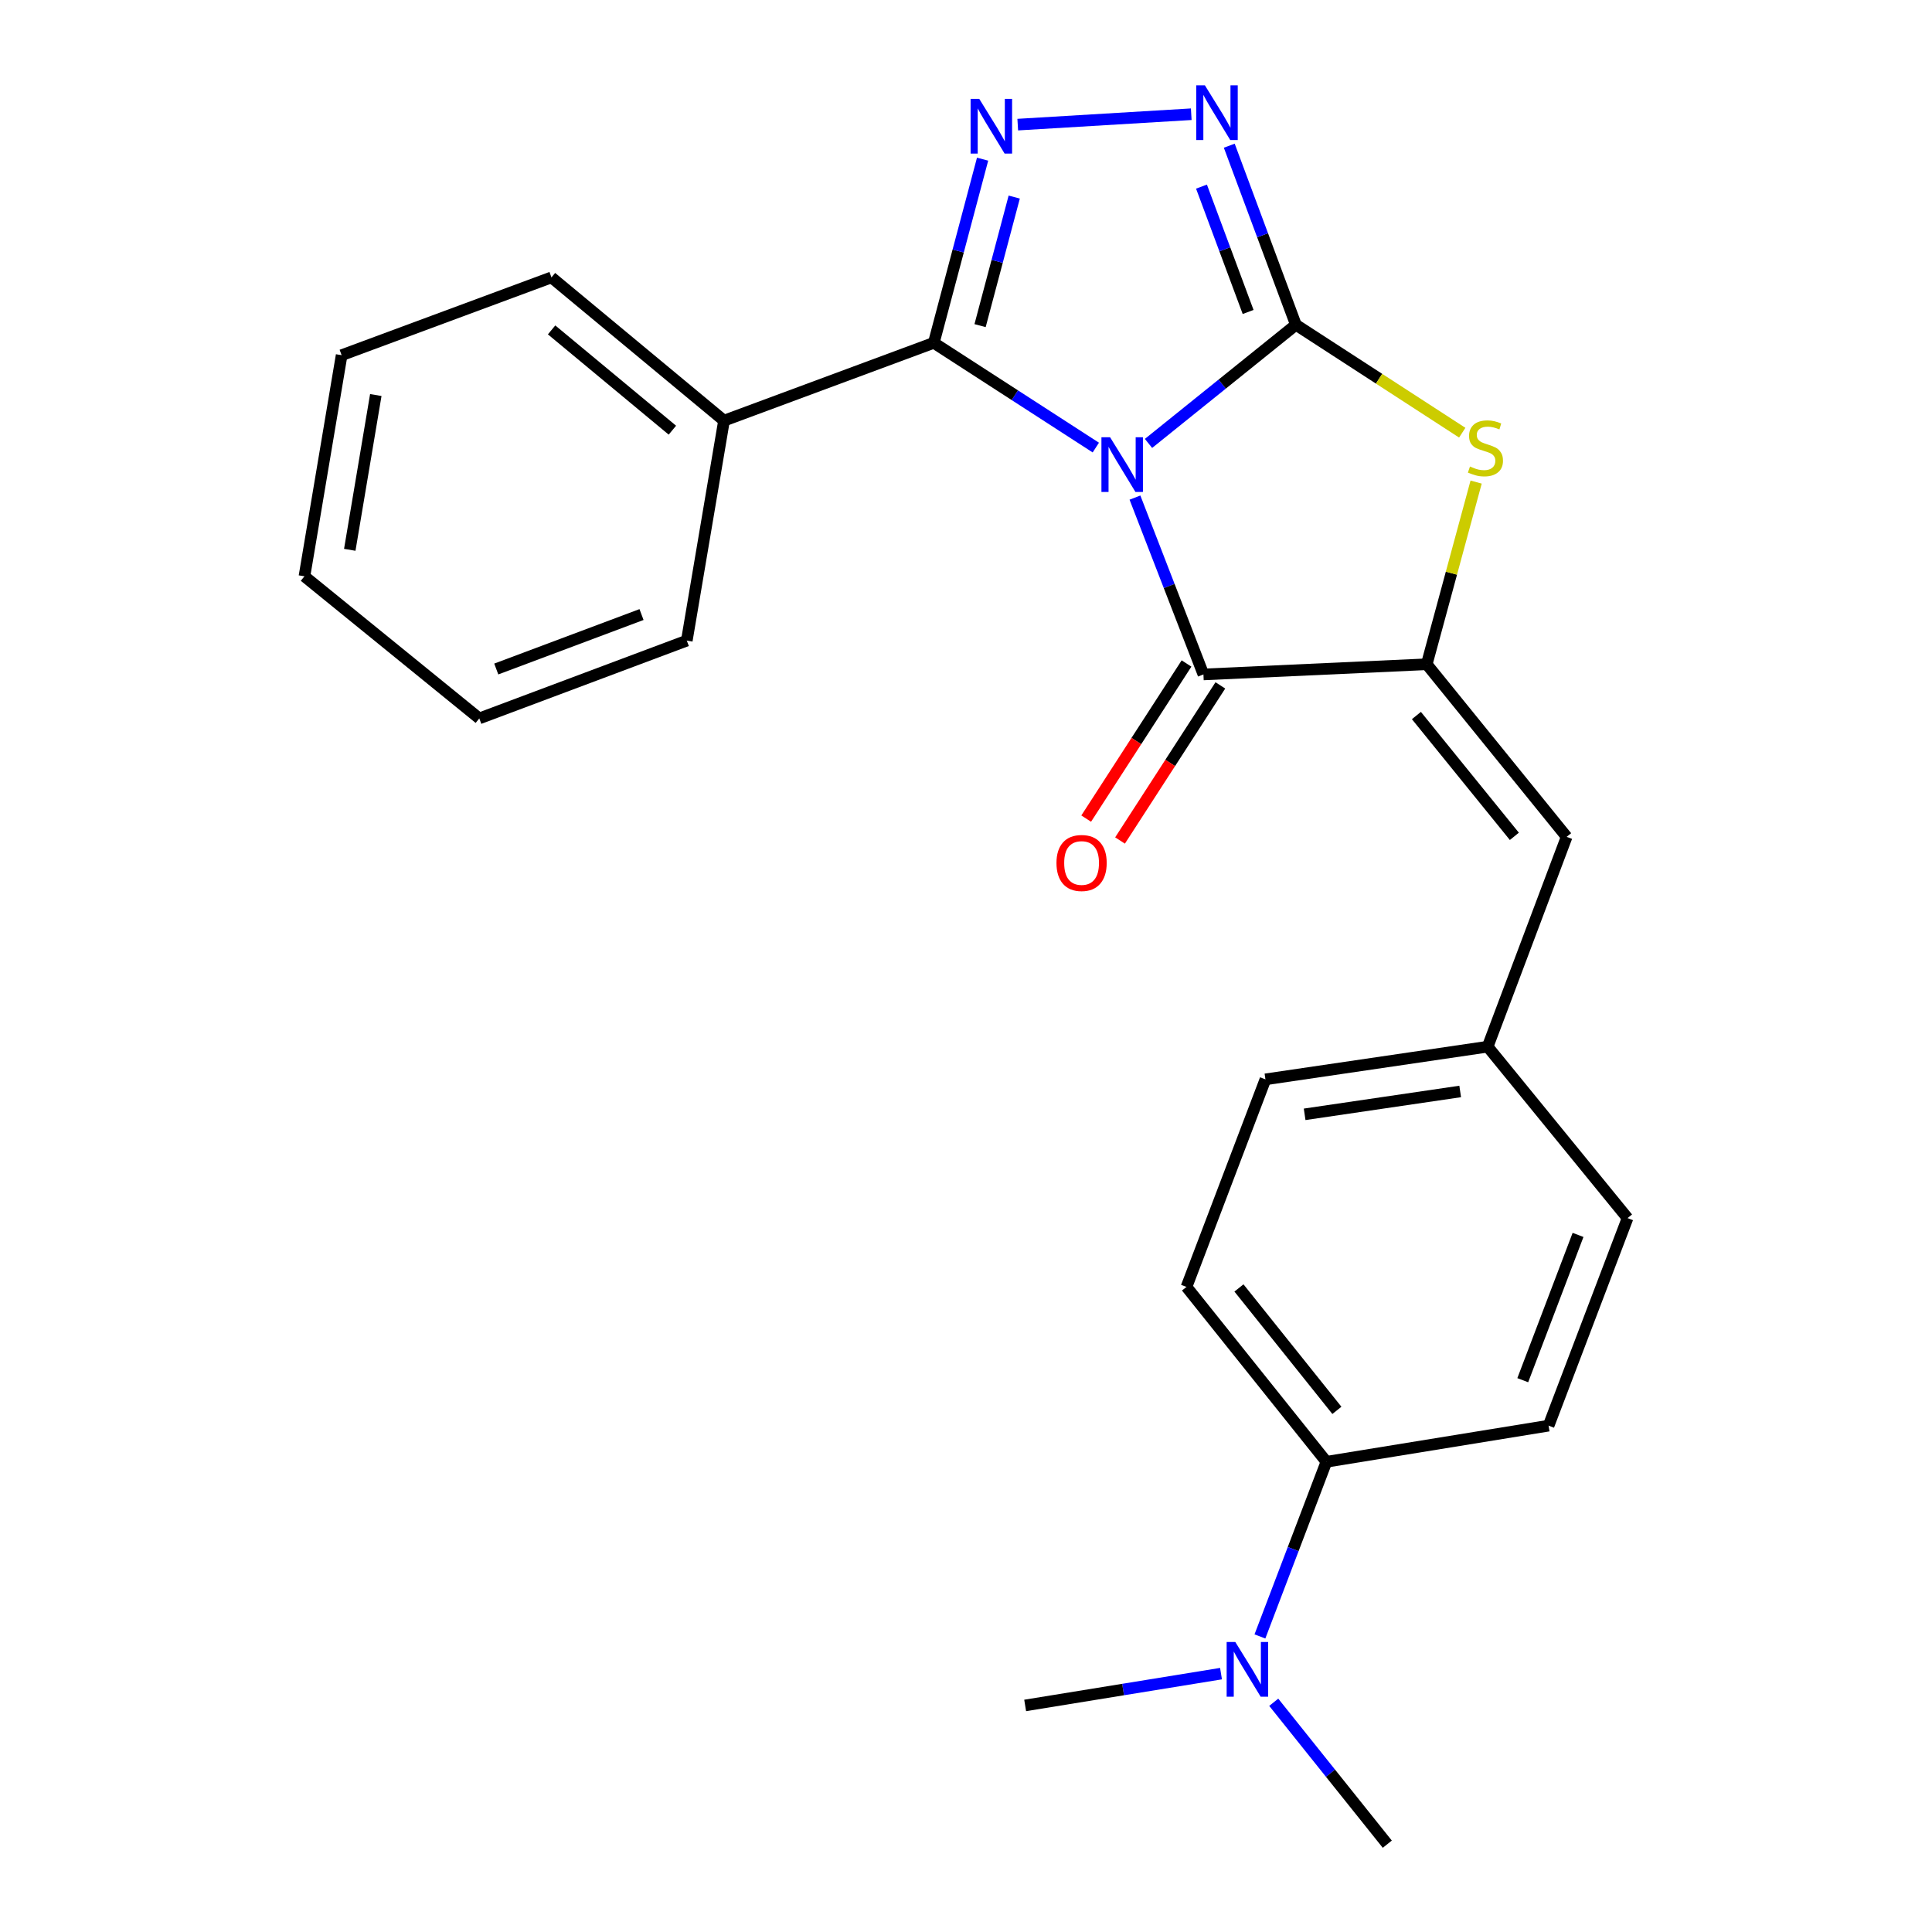 <?xml version='1.0' encoding='iso-8859-1'?>
<svg version='1.1' baseProfile='full'
              xmlns='http://www.w3.org/2000/svg'
                      xmlns:rdkit='http://www.rdkit.org/xml'
                      xmlns:xlink='http://www.w3.org/1999/xlink'
                  xml:space='preserve'
width='1000px' height='1000px' viewBox='0 0 1000 1000'>
<!-- END OF HEADER -->
<rect style='opacity:1.0;fill:#FFFFFF;stroke:none' width='1000' height='1000' x='0' y='0'> </rect>
<path class='bond-0' d='M 594.465,229.514 L 632.609,198.809' style='fill:none;fill-rule:evenodd;stroke:#0000FF;stroke-width:6px;stroke-linecap:butt;stroke-linejoin:miter;stroke-opacity:1' />
<path class='bond-0' d='M 632.609,198.809 L 670.753,168.104' style='fill:none;fill-rule:evenodd;stroke:#000000;stroke-width:6px;stroke-linecap:butt;stroke-linejoin:miter;stroke-opacity:1' />
<path class='bond-1' d='M 567.197,231.663 L 525.265,204.554' style='fill:none;fill-rule:evenodd;stroke:#0000FF;stroke-width:6px;stroke-linecap:butt;stroke-linejoin:miter;stroke-opacity:1' />
<path class='bond-1' d='M 525.265,204.554 L 483.334,177.445' style='fill:none;fill-rule:evenodd;stroke:#000000;stroke-width:6px;stroke-linecap:butt;stroke-linejoin:miter;stroke-opacity:1' />
<path class='bond-2' d='M 587.45,257.554 L 605.175,303.323' style='fill:none;fill-rule:evenodd;stroke:#0000FF;stroke-width:6px;stroke-linecap:butt;stroke-linejoin:miter;stroke-opacity:1' />
<path class='bond-2' d='M 605.175,303.323 L 622.899,349.091' style='fill:none;fill-rule:evenodd;stroke:#000000;stroke-width:6px;stroke-linecap:butt;stroke-linejoin:miter;stroke-opacity:1' />
<path class='bond-5' d='M 670.753,168.104 L 653.511,121.758' style='fill:none;fill-rule:evenodd;stroke:#000000;stroke-width:6px;stroke-linecap:butt;stroke-linejoin:miter;stroke-opacity:1' />
<path class='bond-5' d='M 653.511,121.758 L 636.268,75.413' style='fill:none;fill-rule:evenodd;stroke:#0000FF;stroke-width:6px;stroke-linecap:butt;stroke-linejoin:miter;stroke-opacity:1' />
<path class='bond-5' d='M 646.028,161.475 L 633.958,129.033' style='fill:none;fill-rule:evenodd;stroke:#000000;stroke-width:6px;stroke-linecap:butt;stroke-linejoin:miter;stroke-opacity:1' />
<path class='bond-5' d='M 633.958,129.033 L 621.889,96.591' style='fill:none;fill-rule:evenodd;stroke:#0000FF;stroke-width:6px;stroke-linecap:butt;stroke-linejoin:miter;stroke-opacity:1' />
<path class='bond-6' d='M 670.753,168.104 L 713.806,196.031' style='fill:none;fill-rule:evenodd;stroke:#000000;stroke-width:6px;stroke-linecap:butt;stroke-linejoin:miter;stroke-opacity:1' />
<path class='bond-6' d='M 713.806,196.031 L 756.858,223.957' style='fill:none;fill-rule:evenodd;stroke:#CCCC00;stroke-width:6px;stroke-linecap:butt;stroke-linejoin:miter;stroke-opacity:1' />
<path class='bond-4' d='M 483.334,177.445 L 495.961,129.915' style='fill:none;fill-rule:evenodd;stroke:#000000;stroke-width:6px;stroke-linecap:butt;stroke-linejoin:miter;stroke-opacity:1' />
<path class='bond-4' d='M 495.961,129.915 L 508.587,82.385' style='fill:none;fill-rule:evenodd;stroke:#0000FF;stroke-width:6px;stroke-linecap:butt;stroke-linejoin:miter;stroke-opacity:1' />
<path class='bond-4' d='M 507.284,168.543 L 516.123,135.272' style='fill:none;fill-rule:evenodd;stroke:#000000;stroke-width:6px;stroke-linecap:butt;stroke-linejoin:miter;stroke-opacity:1' />
<path class='bond-4' d='M 516.123,135.272 L 524.962,102.001' style='fill:none;fill-rule:evenodd;stroke:#0000FF;stroke-width:6px;stroke-linecap:butt;stroke-linejoin:miter;stroke-opacity:1' />
<path class='bond-9' d='M 483.334,177.445 L 374.748,217.732' style='fill:none;fill-rule:evenodd;stroke:#000000;stroke-width:6px;stroke-linecap:butt;stroke-linejoin:miter;stroke-opacity:1' />
<path class='bond-3' d='M 622.899,349.091 L 738.473,343.818' style='fill:none;fill-rule:evenodd;stroke:#000000;stroke-width:6px;stroke-linecap:butt;stroke-linejoin:miter;stroke-opacity:1' />
<path class='bond-8' d='M 614.141,343.426 L 588.175,383.567' style='fill:none;fill-rule:evenodd;stroke:#000000;stroke-width:6px;stroke-linecap:butt;stroke-linejoin:miter;stroke-opacity:1' />
<path class='bond-8' d='M 588.175,383.567 L 562.21,423.708' style='fill:none;fill-rule:evenodd;stroke:#FF0000;stroke-width:6px;stroke-linecap:butt;stroke-linejoin:miter;stroke-opacity:1' />
<path class='bond-8' d='M 631.657,354.756 L 605.692,394.898' style='fill:none;fill-rule:evenodd;stroke:#000000;stroke-width:6px;stroke-linecap:butt;stroke-linejoin:miter;stroke-opacity:1' />
<path class='bond-8' d='M 605.692,394.898 L 579.726,435.039' style='fill:none;fill-rule:evenodd;stroke:#FF0000;stroke-width:6px;stroke-linecap:butt;stroke-linejoin:miter;stroke-opacity:1' />
<path class='bond-7' d='M 738.473,343.818 L 810.898,433.152' style='fill:none;fill-rule:evenodd;stroke:#000000;stroke-width:6px;stroke-linecap:butt;stroke-linejoin:miter;stroke-opacity:1' />
<path class='bond-7' d='M 733.131,370.356 L 783.829,432.89' style='fill:none;fill-rule:evenodd;stroke:#000000;stroke-width:6px;stroke-linecap:butt;stroke-linejoin:miter;stroke-opacity:1' />
<path class='bond-24' d='M 738.473,343.818 L 751.256,296.672' style='fill:none;fill-rule:evenodd;stroke:#000000;stroke-width:6px;stroke-linecap:butt;stroke-linejoin:miter;stroke-opacity:1' />
<path class='bond-24' d='M 751.256,296.672 L 764.04,249.527' style='fill:none;fill-rule:evenodd;stroke:#CCCC00;stroke-width:6px;stroke-linecap:butt;stroke-linejoin:miter;stroke-opacity:1' />
<path class='bond-25' d='M 526.785,64.506 L 616.588,59.123' style='fill:none;fill-rule:evenodd;stroke:#0000FF;stroke-width:6px;stroke-linecap:butt;stroke-linejoin:miter;stroke-opacity:1' />
<path class='bond-12' d='M 810.898,433.152 L 770.009,541.761' style='fill:none;fill-rule:evenodd;stroke:#000000;stroke-width:6px;stroke-linecap:butt;stroke-linejoin:miter;stroke-opacity:1' />
<path class='bond-19' d='M 374.748,217.732 L 285.437,143.58' style='fill:none;fill-rule:evenodd;stroke:#000000;stroke-width:6px;stroke-linecap:butt;stroke-linejoin:miter;stroke-opacity:1' />
<path class='bond-19' d='M 348.025,222.66 L 285.507,170.753' style='fill:none;fill-rule:evenodd;stroke:#000000;stroke-width:6px;stroke-linecap:butt;stroke-linejoin:miter;stroke-opacity:1' />
<path class='bond-20' d='M 374.748,217.732 L 355.486,331.579' style='fill:none;fill-rule:evenodd;stroke:#000000;stroke-width:6px;stroke-linecap:butt;stroke-linejoin:miter;stroke-opacity:1' />
<path class='bond-10' d='M 686.55,756.614 L 614.125,666.097' style='fill:none;fill-rule:evenodd;stroke:#000000;stroke-width:6px;stroke-linecap:butt;stroke-linejoin:miter;stroke-opacity:1' />
<path class='bond-10' d='M 691.976,730.003 L 641.278,666.641' style='fill:none;fill-rule:evenodd;stroke:#000000;stroke-width:6px;stroke-linecap:butt;stroke-linejoin:miter;stroke-opacity:1' />
<path class='bond-11' d='M 686.55,756.614 L 669.342,801.816' style='fill:none;fill-rule:evenodd;stroke:#000000;stroke-width:6px;stroke-linecap:butt;stroke-linejoin:miter;stroke-opacity:1' />
<path class='bond-11' d='M 669.342,801.816 L 652.134,847.018' style='fill:none;fill-rule:evenodd;stroke:#0000FF;stroke-width:6px;stroke-linecap:butt;stroke-linejoin:miter;stroke-opacity:1' />
<path class='bond-27' d='M 686.55,756.614 L 801.545,737.919' style='fill:none;fill-rule:evenodd;stroke:#000000;stroke-width:6px;stroke-linecap:butt;stroke-linejoin:miter;stroke-opacity:1' />
<path class='bond-17' d='M 631.996,866.269 L 581.308,874.502' style='fill:none;fill-rule:evenodd;stroke:#0000FF;stroke-width:6px;stroke-linecap:butt;stroke-linejoin:miter;stroke-opacity:1' />
<path class='bond-17' d='M 581.308,874.502 L 530.62,882.735' style='fill:none;fill-rule:evenodd;stroke:#000000;stroke-width:6px;stroke-linecap:butt;stroke-linejoin:miter;stroke-opacity:1' />
<path class='bond-18' d='M 659.287,881.094 L 688.675,917.82' style='fill:none;fill-rule:evenodd;stroke:#0000FF;stroke-width:6px;stroke-linecap:butt;stroke-linejoin:miter;stroke-opacity:1' />
<path class='bond-18' d='M 688.675,917.82 L 718.063,954.545' style='fill:none;fill-rule:evenodd;stroke:#000000;stroke-width:6px;stroke-linecap:butt;stroke-linejoin:miter;stroke-opacity:1' />
<path class='bond-15' d='M 770.009,541.761 L 842.422,630.493' style='fill:none;fill-rule:evenodd;stroke:#000000;stroke-width:6px;stroke-linecap:butt;stroke-linejoin:miter;stroke-opacity:1' />
<path class='bond-16' d='M 770.009,541.761 L 654.991,558.671' style='fill:none;fill-rule:evenodd;stroke:#000000;stroke-width:6px;stroke-linecap:butt;stroke-linejoin:miter;stroke-opacity:1' />
<path class='bond-16' d='M 755.791,564.937 L 675.278,576.774' style='fill:none;fill-rule:evenodd;stroke:#000000;stroke-width:6px;stroke-linecap:butt;stroke-linejoin:miter;stroke-opacity:1' />
<path class='bond-13' d='M 801.545,737.919 L 842.422,630.493' style='fill:none;fill-rule:evenodd;stroke:#000000;stroke-width:6px;stroke-linecap:butt;stroke-linejoin:miter;stroke-opacity:1' />
<path class='bond-13' d='M 788.179,714.386 L 816.793,639.188' style='fill:none;fill-rule:evenodd;stroke:#000000;stroke-width:6px;stroke-linecap:butt;stroke-linejoin:miter;stroke-opacity:1' />
<path class='bond-14' d='M 614.125,666.097 L 654.991,558.671' style='fill:none;fill-rule:evenodd;stroke:#000000;stroke-width:6px;stroke-linecap:butt;stroke-linejoin:miter;stroke-opacity:1' />
<path class='bond-22' d='M 285.437,143.58 L 176.828,183.843' style='fill:none;fill-rule:evenodd;stroke:#000000;stroke-width:6px;stroke-linecap:butt;stroke-linejoin:miter;stroke-opacity:1' />
<path class='bond-21' d='M 355.486,331.579 L 248.083,371.854' style='fill:none;fill-rule:evenodd;stroke:#000000;stroke-width:6px;stroke-linecap:butt;stroke-linejoin:miter;stroke-opacity:1' />
<path class='bond-21' d='M 332.051,318.087 L 256.868,346.279' style='fill:none;fill-rule:evenodd;stroke:#000000;stroke-width:6px;stroke-linecap:butt;stroke-linejoin:miter;stroke-opacity:1' />
<path class='bond-23' d='M 248.083,371.854 L 157.578,298.293' style='fill:none;fill-rule:evenodd;stroke:#000000;stroke-width:6px;stroke-linecap:butt;stroke-linejoin:miter;stroke-opacity:1' />
<path class='bond-26' d='M 176.828,183.843 L 157.578,298.293' style='fill:none;fill-rule:evenodd;stroke:#000000;stroke-width:6px;stroke-linecap:butt;stroke-linejoin:miter;stroke-opacity:1' />
<path class='bond-26' d='M 194.513,204.471 L 181.038,284.586' style='fill:none;fill-rule:evenodd;stroke:#000000;stroke-width:6px;stroke-linecap:butt;stroke-linejoin:miter;stroke-opacity:1' />
<path  class='atom-0' d='M 574.579 226.323
L 583.859 241.323
Q 584.779 242.803, 586.259 245.483
Q 587.739 248.163, 587.819 248.323
L 587.819 226.323
L 591.579 226.323
L 591.579 254.643
L 587.699 254.643
L 577.739 238.243
Q 576.579 236.323, 575.339 234.123
Q 574.139 231.923, 573.779 231.243
L 573.779 254.643
L 570.099 254.643
L 570.099 226.323
L 574.579 226.323
' fill='#0000FF'/>
<path  class='atom-5' d='M 506.86 51.165
L 516.14 66.165
Q 517.06 67.645, 518.54 70.325
Q 520.02 73.005, 520.1 73.165
L 520.1 51.165
L 523.86 51.165
L 523.86 79.485
L 519.98 79.485
L 510.02 63.085
Q 508.86 61.165, 507.62 58.965
Q 506.42 56.765, 506.06 56.085
L 506.06 79.485
L 502.38 79.485
L 502.38 51.165
L 506.86 51.165
' fill='#0000FF'/>
<path  class='atom-6' d='M 623.651 44.165
L 632.931 59.165
Q 633.851 60.645, 635.331 63.325
Q 636.811 66.005, 636.891 66.165
L 636.891 44.165
L 640.651 44.165
L 640.651 72.485
L 636.771 72.485
L 626.811 56.085
Q 625.651 54.165, 624.411 51.965
Q 623.211 49.765, 622.851 49.085
L 622.851 72.485
L 619.171 72.485
L 619.171 44.165
L 623.651 44.165
' fill='#0000FF'/>
<path  class='atom-7' d='M 760.862 241.464
Q 761.182 241.584, 762.502 242.144
Q 763.822 242.704, 765.262 243.064
Q 766.742 243.384, 768.182 243.384
Q 770.862 243.384, 772.422 242.104
Q 773.982 240.784, 773.982 238.504
Q 773.982 236.944, 773.182 235.984
Q 772.422 235.024, 771.222 234.504
Q 770.022 233.984, 768.022 233.384
Q 765.502 232.624, 763.982 231.904
Q 762.502 231.184, 761.422 229.664
Q 760.382 228.144, 760.382 225.584
Q 760.382 222.024, 762.782 219.824
Q 765.222 217.624, 770.022 217.624
Q 773.302 217.624, 777.022 219.184
L 776.102 222.264
Q 772.702 220.864, 770.142 220.864
Q 767.382 220.864, 765.862 222.024
Q 764.342 223.144, 764.382 225.104
Q 764.382 226.624, 765.142 227.544
Q 765.942 228.464, 767.062 228.984
Q 768.222 229.504, 770.142 230.104
Q 772.702 230.904, 774.222 231.704
Q 775.742 232.504, 776.822 234.144
Q 777.942 235.744, 777.942 238.504
Q 777.942 242.424, 775.302 244.544
Q 772.702 246.624, 768.342 246.624
Q 765.822 246.624, 763.902 246.064
Q 762.022 245.544, 759.782 244.624
L 760.862 241.464
' fill='#CCCC00'/>
<path  class='atom-9' d='M 546.827 446.677
Q 546.827 439.877, 550.187 436.077
Q 553.547 432.277, 559.827 432.277
Q 566.107 432.277, 569.467 436.077
Q 572.827 439.877, 572.827 446.677
Q 572.827 453.557, 569.427 457.477
Q 566.027 461.357, 559.827 461.357
Q 553.587 461.357, 550.187 457.477
Q 546.827 453.597, 546.827 446.677
M 559.827 458.157
Q 564.147 458.157, 566.467 455.277
Q 568.827 452.357, 568.827 446.677
Q 568.827 441.117, 566.467 438.317
Q 564.147 435.477, 559.827 435.477
Q 555.507 435.477, 553.147 438.277
Q 550.827 441.077, 550.827 446.677
Q 550.827 452.397, 553.147 455.277
Q 555.507 458.157, 559.827 458.157
' fill='#FF0000'/>
<path  class='atom-12' d='M 639.39 849.892
L 648.67 864.892
Q 649.59 866.372, 651.07 869.052
Q 652.55 871.732, 652.63 871.892
L 652.63 849.892
L 656.39 849.892
L 656.39 878.212
L 652.51 878.212
L 642.55 861.812
Q 641.39 859.892, 640.15 857.692
Q 638.95 855.492, 638.59 854.812
L 638.59 878.212
L 634.91 878.212
L 634.91 849.892
L 639.39 849.892
' fill='#0000FF'/>
</svg>
